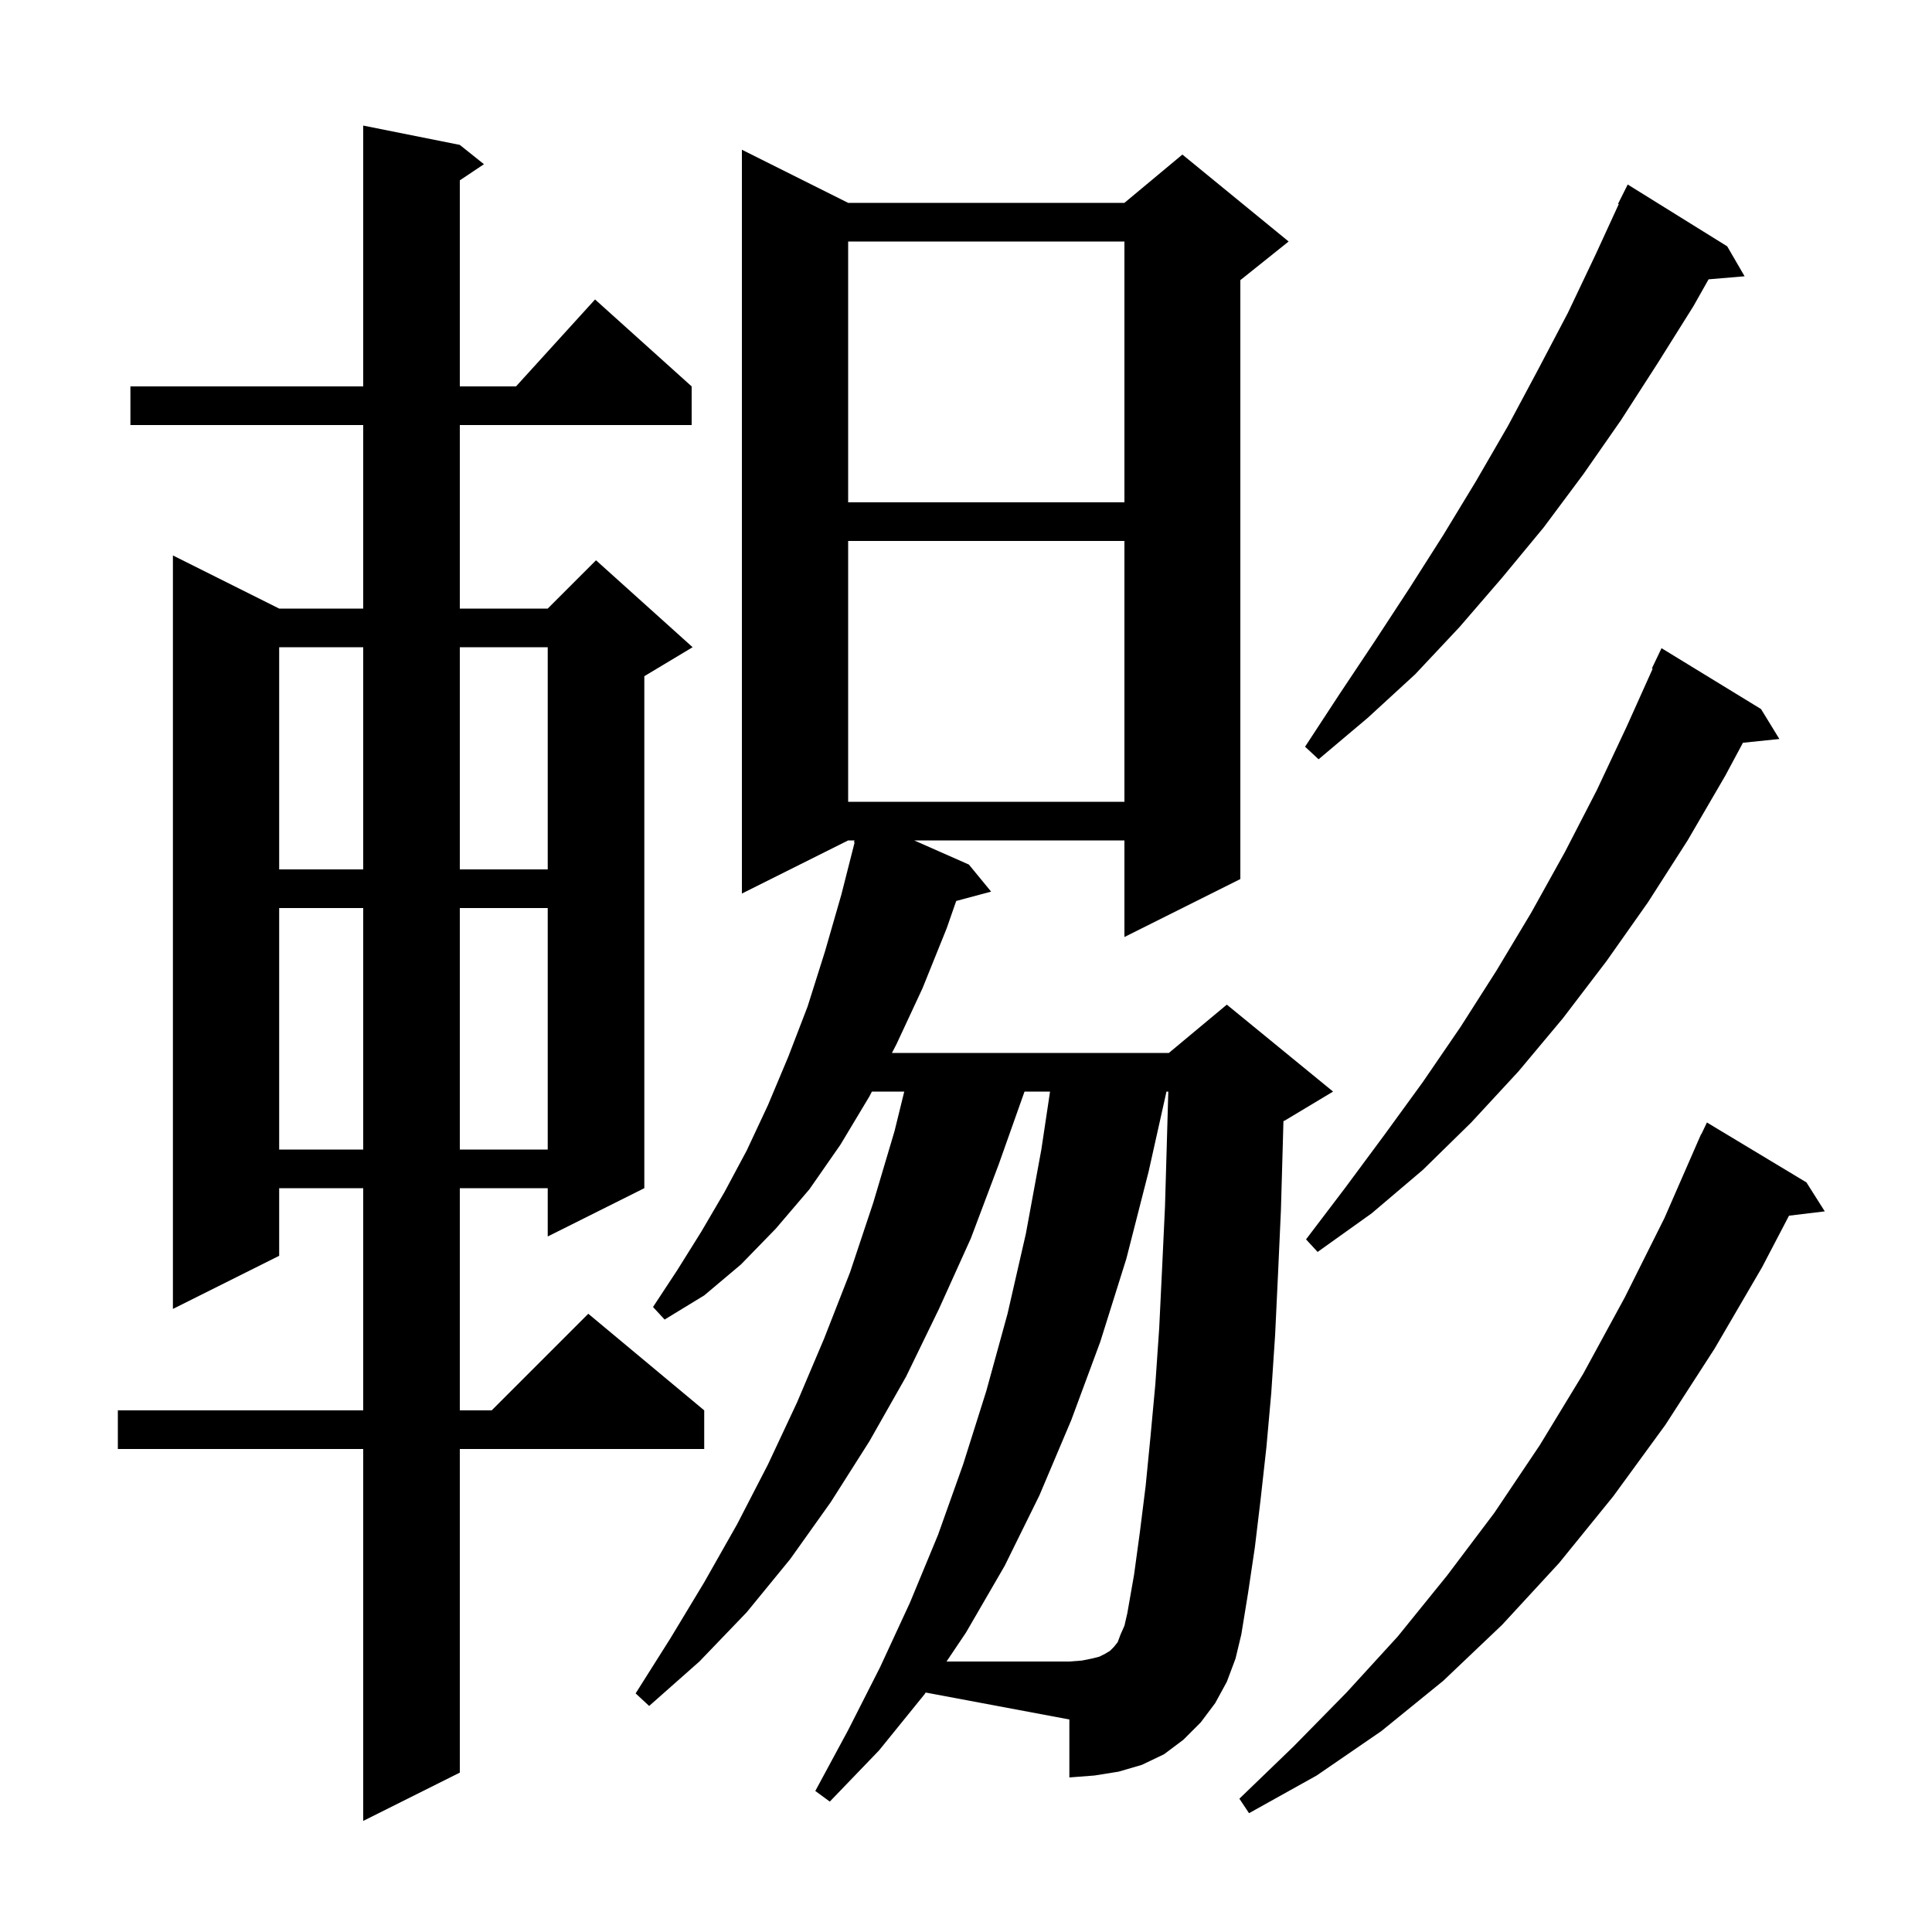 <svg xmlns="http://www.w3.org/2000/svg" xmlns:xlink="http://www.w3.org/1999/xlink" version="1.1" baseProfile="full" viewBox="0 0 200 200" width="200" height="200"><g fill="currentColor"><path d="M 47.6 15.0 L 50.1 17.0 L 47.6 18.667 L 47.6 40.0 L 53.418 40.0 L 61.6 31.0 L 71.6 40.0 L 71.6 44.0 L 47.6 44.0 L 47.6 63.0 L 56.7 63.0 L 61.7 58.0 L 71.7 67.0 L 66.7 70.0 L 66.7 123.0 L 56.7 128.0 L 56.7 123.0 L 47.6 123.0 L 47.6 146.0 L 50.9 146.0 L 60.9 136.0 L 72.9 146.0 L 72.9 150.0 L 47.6 150.0 L 47.6 183.5 L 37.6 188.5 L 37.6 150.0 L 12.2 150.0 L 12.2 146.0 L 37.6 146.0 L 37.6 123.0 L 28.9 123.0 L 28.9 130.0 L 17.9 135.5 L 17.9 57.5 L 28.9 63.0 L 37.6 63.0 L 37.6 44.0 L 13.5 44.0 L 13.5 40.0 L 37.6 40.0 L 37.6 13.0 Z M 187.0 122.4 L 188.9 125.4 L 185.198 125.847 L 182.4 131.2 L 177.5 139.6 L 172.4 147.5 L 167.0 154.9 L 161.4 161.8 L 155.5 168.2 L 149.4 174.0 L 143.0 179.2 L 136.3 183.8 L 129.3 187.7 L 128.3 186.2 L 133.9 180.8 L 139.4 175.2 L 144.7 169.4 L 149.8 163.1 L 154.7 156.6 L 159.4 149.6 L 163.9 142.2 L 168.2 134.3 L 172.3 126.1 L 175.706 118.302 L 175.7 118.3 L 175.783 118.125 L 176.1 117.4 L 176.123 117.411 L 176.7 116.2 Z M 95.7 175.4 L 91.0 181.2 L 85.9 186.5 L 84.4 185.4 L 87.8 179.1 L 91.1 172.6 L 94.2 165.9 L 97.1 158.9 L 99.7 151.6 L 102.1 144.0 L 104.3 136.0 L 106.2 127.7 L 107.8 119.0 L 108.7 113.0 L 106.058 113.0 L 103.4 120.5 L 100.5 128.2 L 97.2 135.5 L 93.8 142.5 L 90.0 149.2 L 86.0 155.5 L 81.8 161.4 L 77.3 166.9 L 72.4 172.0 L 67.2 176.6 L 65.8 175.3 L 69.4 169.6 L 72.9 163.8 L 76.3 157.8 L 79.5 151.6 L 82.5 145.2 L 85.3 138.6 L 88.0 131.7 L 90.4 124.5 L 92.6 117.1 L 93.608 113.0 L 90.259 113.0 L 90.0 113.5 L 87.0 118.5 L 83.8 123.1 L 80.3 127.2 L 76.7 130.9 L 72.9 134.1 L 68.8 136.6 L 67.6 135.3 L 70.1 131.5 L 72.6 127.5 L 75.0 123.4 L 77.3 119.1 L 79.5 114.4 L 81.6 109.4 L 83.6 104.2 L 85.4 98.5 L 87.1 92.6 L 88.468 87.213 L 88.4 87.2 L 88.462 87.0 L 87.8 87.0 L 76.8 92.5 L 76.8 15.5 L 87.8 21.0 L 116.4 21.0 L 122.4 16.0 L 133.4 25.0 L 128.4 29.0 L 128.4 91.0 L 116.4 97.0 L 116.4 87.0 L 94.637 87.0 L 100.3 89.5 L 102.6 92.3 L 98.987 93.268 L 98.0 96.1 L 95.5 102.3 L 92.8 108.1 L 92.333 109.0 L 121.0 109.0 L 127.0 104.0 L 138.0 113.0 L 133.0 116.0 L 132.861 116.058 L 132.8 118.3 L 132.6 125.3 L 132.3 131.9 L 132.0 138.2 L 131.6 144.2 L 131.1 149.8 L 130.5 155.2 L 129.9 160.2 L 129.2 164.9 L 128.5 169.2 L 127.9 171.7 L 127.0 174.1 L 125.8 176.3 L 124.3 178.3 L 122.5 180.1 L 120.5 181.6 L 118.2 182.7 L 115.8 183.4 L 113.3 183.8 L 110.7 184.0 L 110.7 178.0 L 95.827 175.211 Z M 182.3 73.4 L 184.2 76.5 L 180.428 76.89 L 178.6 80.3 L 174.7 87.0 L 170.6 93.4 L 166.3 99.5 L 161.8 105.4 L 157.2 110.9 L 152.3 116.2 L 147.3 121.1 L 142.0 125.6 L 136.4 129.6 L 135.2 128.3 L 139.3 122.9 L 143.3 117.5 L 147.3 112.0 L 151.2 106.3 L 154.9 100.5 L 158.5 94.5 L 162.0 88.2 L 165.3 81.8 L 168.4 75.2 L 171.082 69.23 L 171.0 69.2 L 172.0 67.1 Z M 28.9 94.0 L 28.9 119.0 L 37.6 119.0 L 37.6 94.0 Z M 47.6 94.0 L 47.6 119.0 L 56.7 119.0 L 56.7 94.0 Z M 28.9 67.0 L 28.9 90.0 L 37.6 90.0 L 37.6 67.0 Z M 47.6 67.0 L 47.6 90.0 L 56.7 90.0 L 56.7 67.0 Z M 87.8 56.0 L 87.8 83.0 L 116.4 83.0 L 116.4 56.0 Z M 178.8 25.5 L 180.6 28.6 L 176.872 28.916 L 175.3 31.7 L 171.6 37.6 L 167.8 43.5 L 163.9 49.1 L 159.8 54.6 L 155.5 59.8 L 151.1 64.9 L 146.5 69.8 L 141.6 74.3 L 136.5 78.6 L 135.1 77.3 L 138.7 71.8 L 142.3 66.4 L 145.9 60.9 L 149.4 55.4 L 152.8 49.8 L 156.1 44.1 L 159.2 38.3 L 162.3 32.4 L 165.2 26.3 L 167.574 21.129 L 167.5 21.1 L 168.5 19.1 Z M 87.8 25.0 L 87.8 52.0 L 116.4 52.0 L 116.4 25.0 Z M 118.0 158.6 L 118.6 153.8 L 119.1 148.7 L 119.6 143.3 L 120.0 137.5 L 120.3 131.3 L 120.6 124.9 L 120.8 118.0 L 120.941 113.0 L 120.754 113.0 L 118.9 121.3 L 116.6 130.3 L 113.9 138.9 L 110.9 147.0 L 107.6 154.8 L 104.0 162.1 L 100.0 169.0 L 97.984 172.0 L 110.7 172.0 L 112.0 171.9 L 113.0 171.7 L 113.8 171.5 L 114.4 171.2 L 114.9 170.9 L 115.3 170.5 L 115.7 170.0 L 116.0 169.2 L 116.4 168.3 L 116.7 167.0 L 117.4 163.0 Z "/></g></svg>